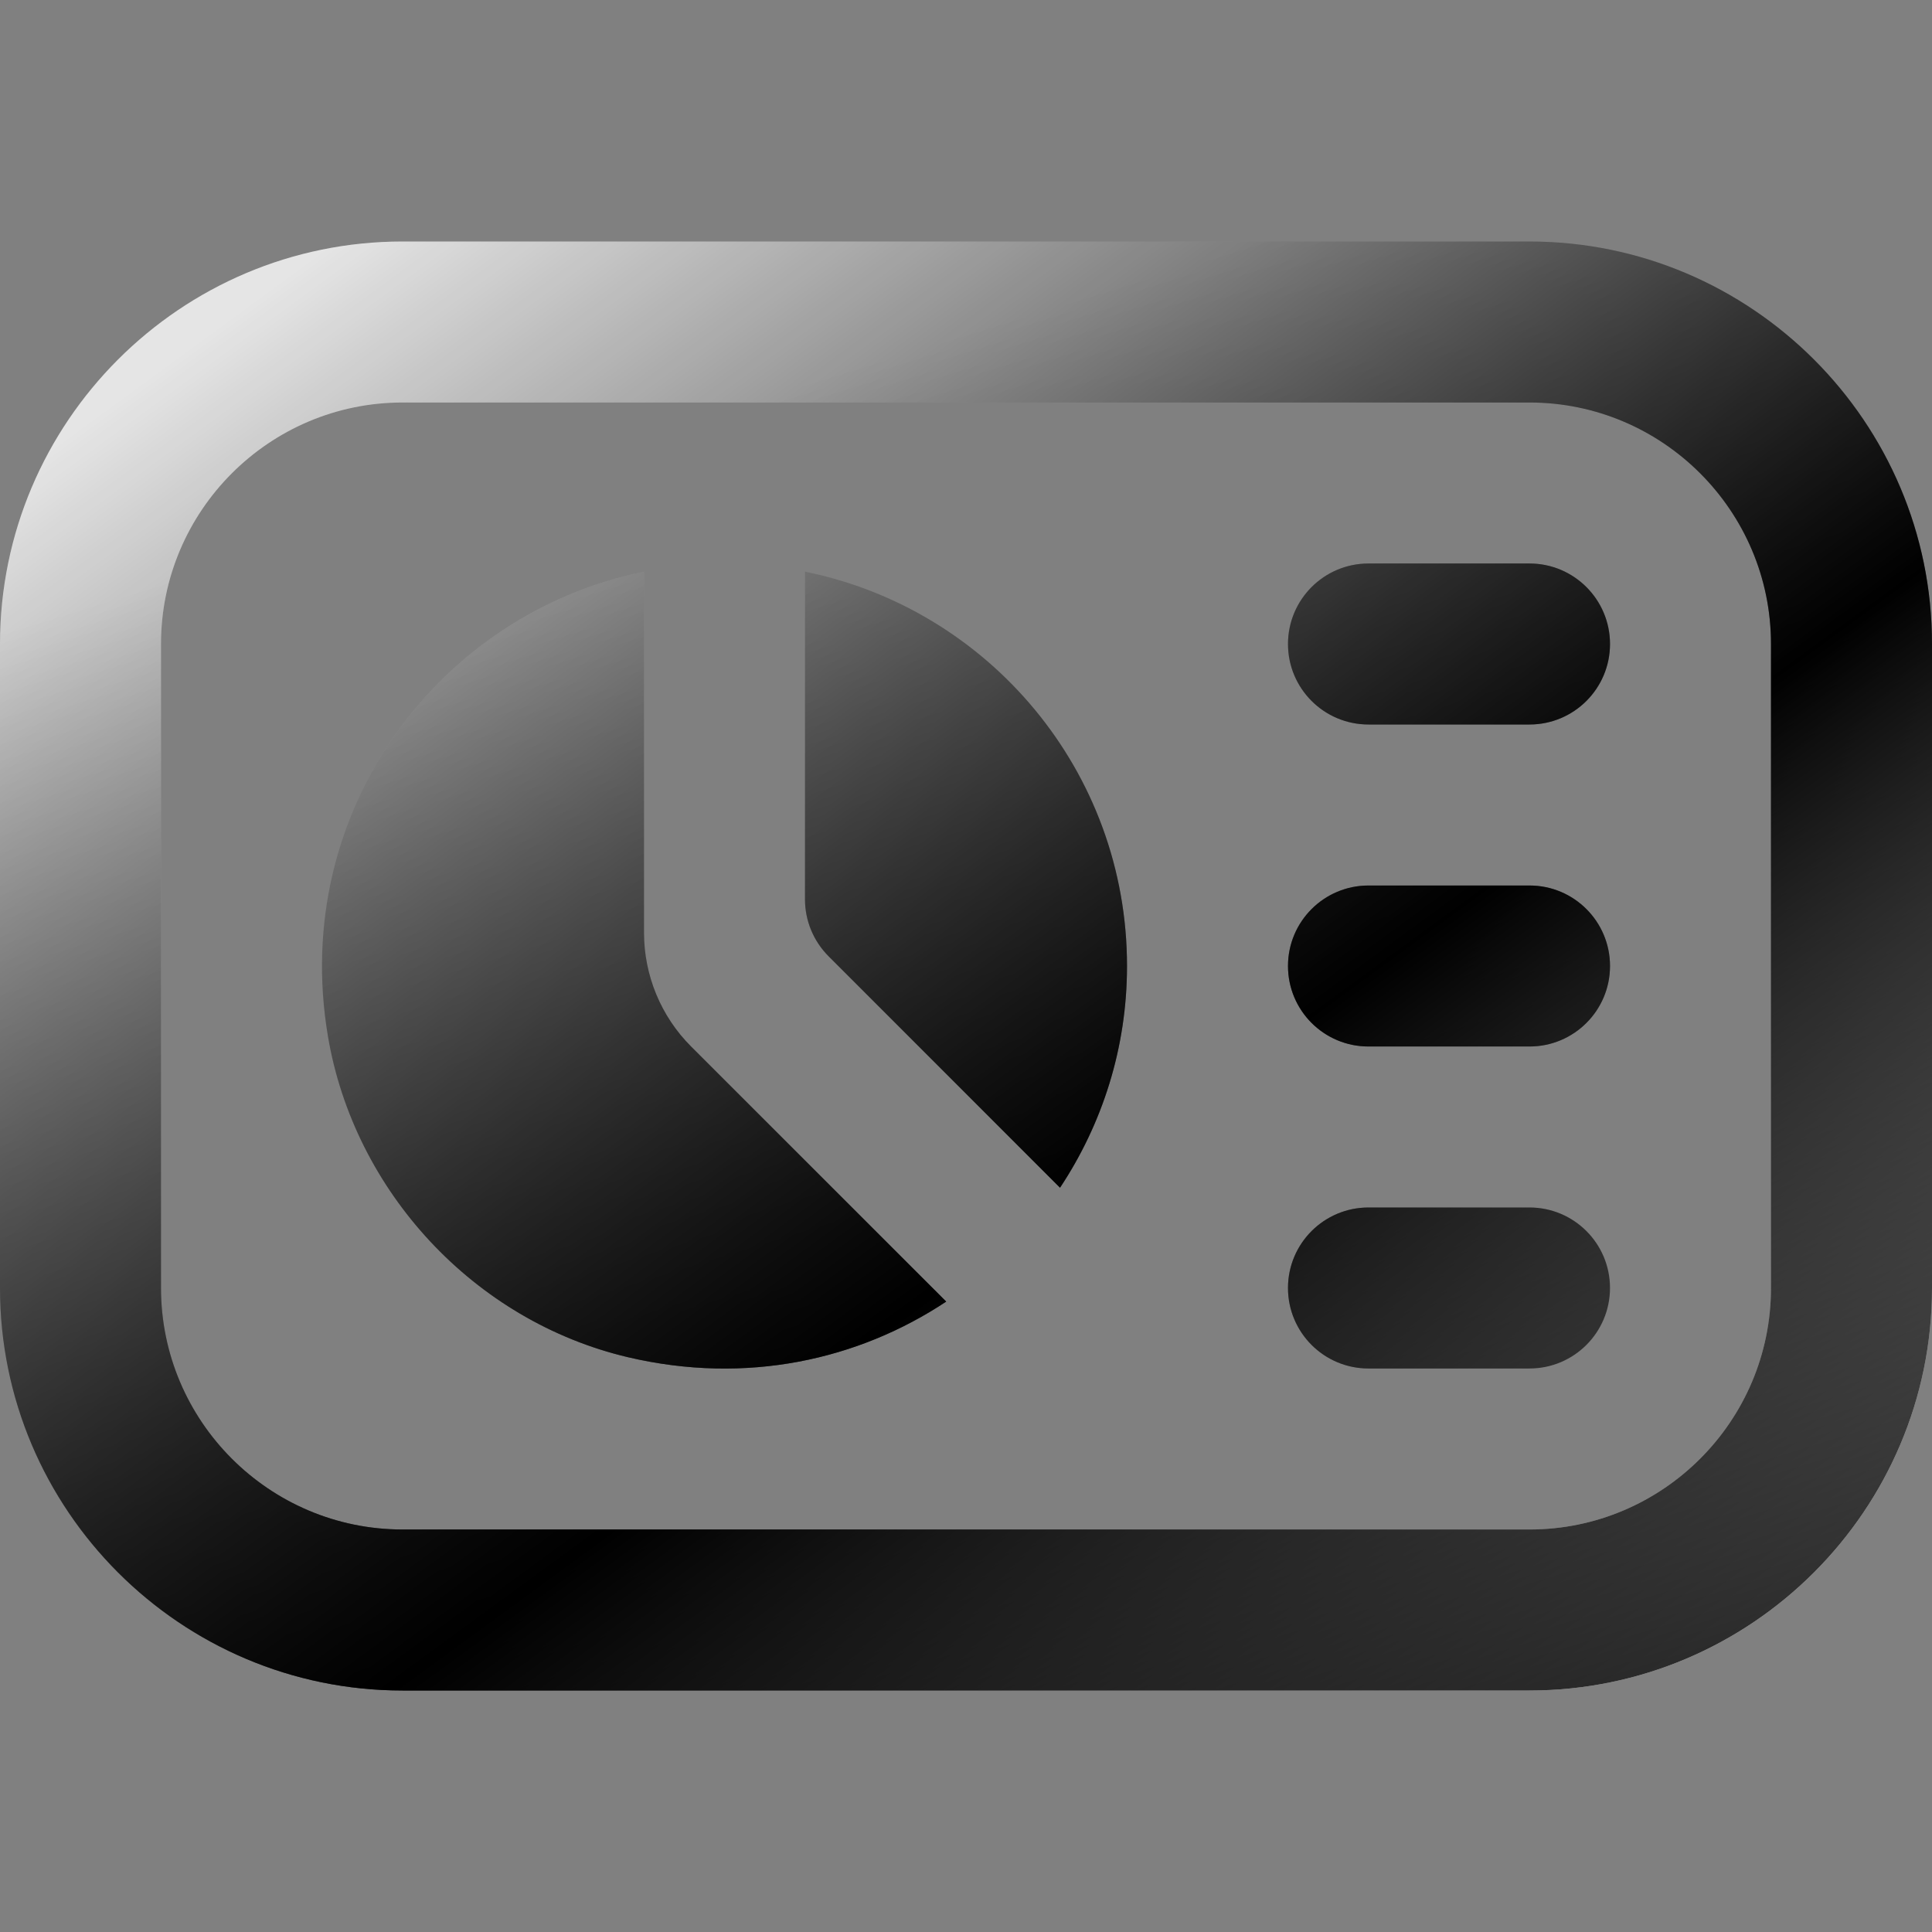 <svg width="74" height="74" viewBox="0 0 74 74" fill="none" xmlns="http://www.w3.org/2000/svg">
<rect x="0" y="0" width="74" height="74" fill="#808080" stroke="none"/>
<path d="M43.167 37C43.167 40.142 42.217 43.056 40.601 45.492L31.737 36.627C31.157 36.047 30.833 35.264 30.833 34.447V21.895C37.87 23.322 43.167 29.541 43.167 37ZM24.667 35.724V21.895C16.804 23.492 11.112 31.071 12.558 39.676C13.56 45.639 18.17 50.601 24.056 51.985C28.589 53.049 32.874 52.087 36.242 49.854L26.47 40.083C25.314 38.927 24.667 37.358 24.667 35.724ZM58.583 21.583H52.417C50.712 21.583 49.333 22.965 49.333 24.667C49.333 26.369 50.712 27.75 52.417 27.75H58.583C60.288 27.75 61.667 26.369 61.667 24.667C61.667 22.965 60.288 21.583 58.583 21.583ZM58.583 33.917H52.417C50.712 33.917 49.333 35.298 49.333 37C49.333 38.702 50.712 40.083 52.417 40.083H58.583C60.288 40.083 61.667 38.702 61.667 37C61.667 35.298 60.288 33.917 58.583 33.917ZM58.583 46.25H52.417C50.712 46.25 49.333 47.631 49.333 49.333C49.333 51.035 50.712 52.417 52.417 52.417H58.583C60.288 52.417 61.667 51.035 61.667 49.333C61.667 47.631 60.288 46.25 58.583 46.25ZM74 24.667V49.333C74 57.834 67.084 64.75 58.583 64.75H15.417C6.916 64.75 0 57.834 0 49.333V24.667C0 16.166 6.916 9.25 15.417 9.25H58.583C67.084 9.25 74 16.166 74 24.667ZM67.833 24.667C67.833 19.567 63.683 15.417 58.583 15.417H15.417C10.317 15.417 6.167 19.567 6.167 24.667V49.333C6.167 54.433 10.317 58.583 15.417 58.583H58.583C63.683 58.583 67.833 54.433 67.833 49.333V24.667Z" fill="url(#paint0_linear_3222_20313)" style=""/>
<path d="M43.167 37C43.167 40.142 42.217 43.056 40.601 45.492L31.737 36.627C31.157 36.047 30.833 35.264 30.833 34.447V21.895C37.87 23.322 43.167 29.541 43.167 37ZM24.667 35.724V21.895C16.804 23.492 11.112 31.071 12.558 39.676C13.56 45.639 18.17 50.601 24.056 51.985C28.589 53.049 32.874 52.087 36.242 49.854L26.47 40.083C25.314 38.927 24.667 37.358 24.667 35.724ZM58.583 21.583H52.417C50.712 21.583 49.333 22.965 49.333 24.667C49.333 26.369 50.712 27.75 52.417 27.75H58.583C60.288 27.75 61.667 26.369 61.667 24.667C61.667 22.965 60.288 21.583 58.583 21.583ZM58.583 33.917H52.417C50.712 33.917 49.333 35.298 49.333 37C49.333 38.702 50.712 40.083 52.417 40.083H58.583C60.288 40.083 61.667 38.702 61.667 37C61.667 35.298 60.288 33.917 58.583 33.917ZM58.583 46.25H52.417C50.712 46.25 49.333 47.631 49.333 49.333C49.333 51.035 50.712 52.417 52.417 52.417H58.583C60.288 52.417 61.667 51.035 61.667 49.333C61.667 47.631 60.288 46.25 58.583 46.25ZM74 24.667V49.333C74 57.834 67.084 64.75 58.583 64.75H15.417C6.916 64.75 0 57.834 0 49.333V24.667C0 16.166 6.916 9.25 15.417 9.25H58.583C67.084 9.25 74 16.166 74 24.667ZM67.833 24.667C67.833 19.567 63.683 15.417 58.583 15.417H15.417C10.317 15.417 6.167 19.567 6.167 24.667V49.333C6.167 54.433 10.317 58.583 15.417 58.583H58.583C63.683 58.583 67.833 54.433 67.833 49.333V24.667Z" fill="url(#paint1_linear_3222_20313)" style=""/>
<defs>
<linearGradient id="paint0_linear_3222_20313" x1="3.837" y1="15.796" x2="48.052" y2="76.247" gradientUnits="userSpaceOnUse">
<stop stop-color="white" style="stop-color:white;stop-opacity:1;"/>
<stop offset="0.615" stop-color="#9B9B9B" stop-opacity="0.7" style="stop-color:#9B9B9B;stop-color:color(display-p3 0.609 0.609 0.609);stop-opacity:0.7;"/>
<stop offset="1" stop-color="white" style="stop-color:white;stop-opacity:1;"/>
</linearGradient>
<linearGradient id="paint1_linear_3222_20313" x1="65.525" y1="77.26" x2="42.841" y2="4.159" gradientUnits="userSpaceOnUse">
<stop stop-color="#8B5B5B" stop-opacity="0.8" style="stop-color:#8B5B5B;stop-color:color(display-p3 0.547 0.358 0.358);stop-opacity:0.8;"/>
<stop offset="0.918" stop-opacity="0.1" style="stop-color:black;stop-opacity:0.1;"/>
</linearGradient>
</defs>
</svg>
